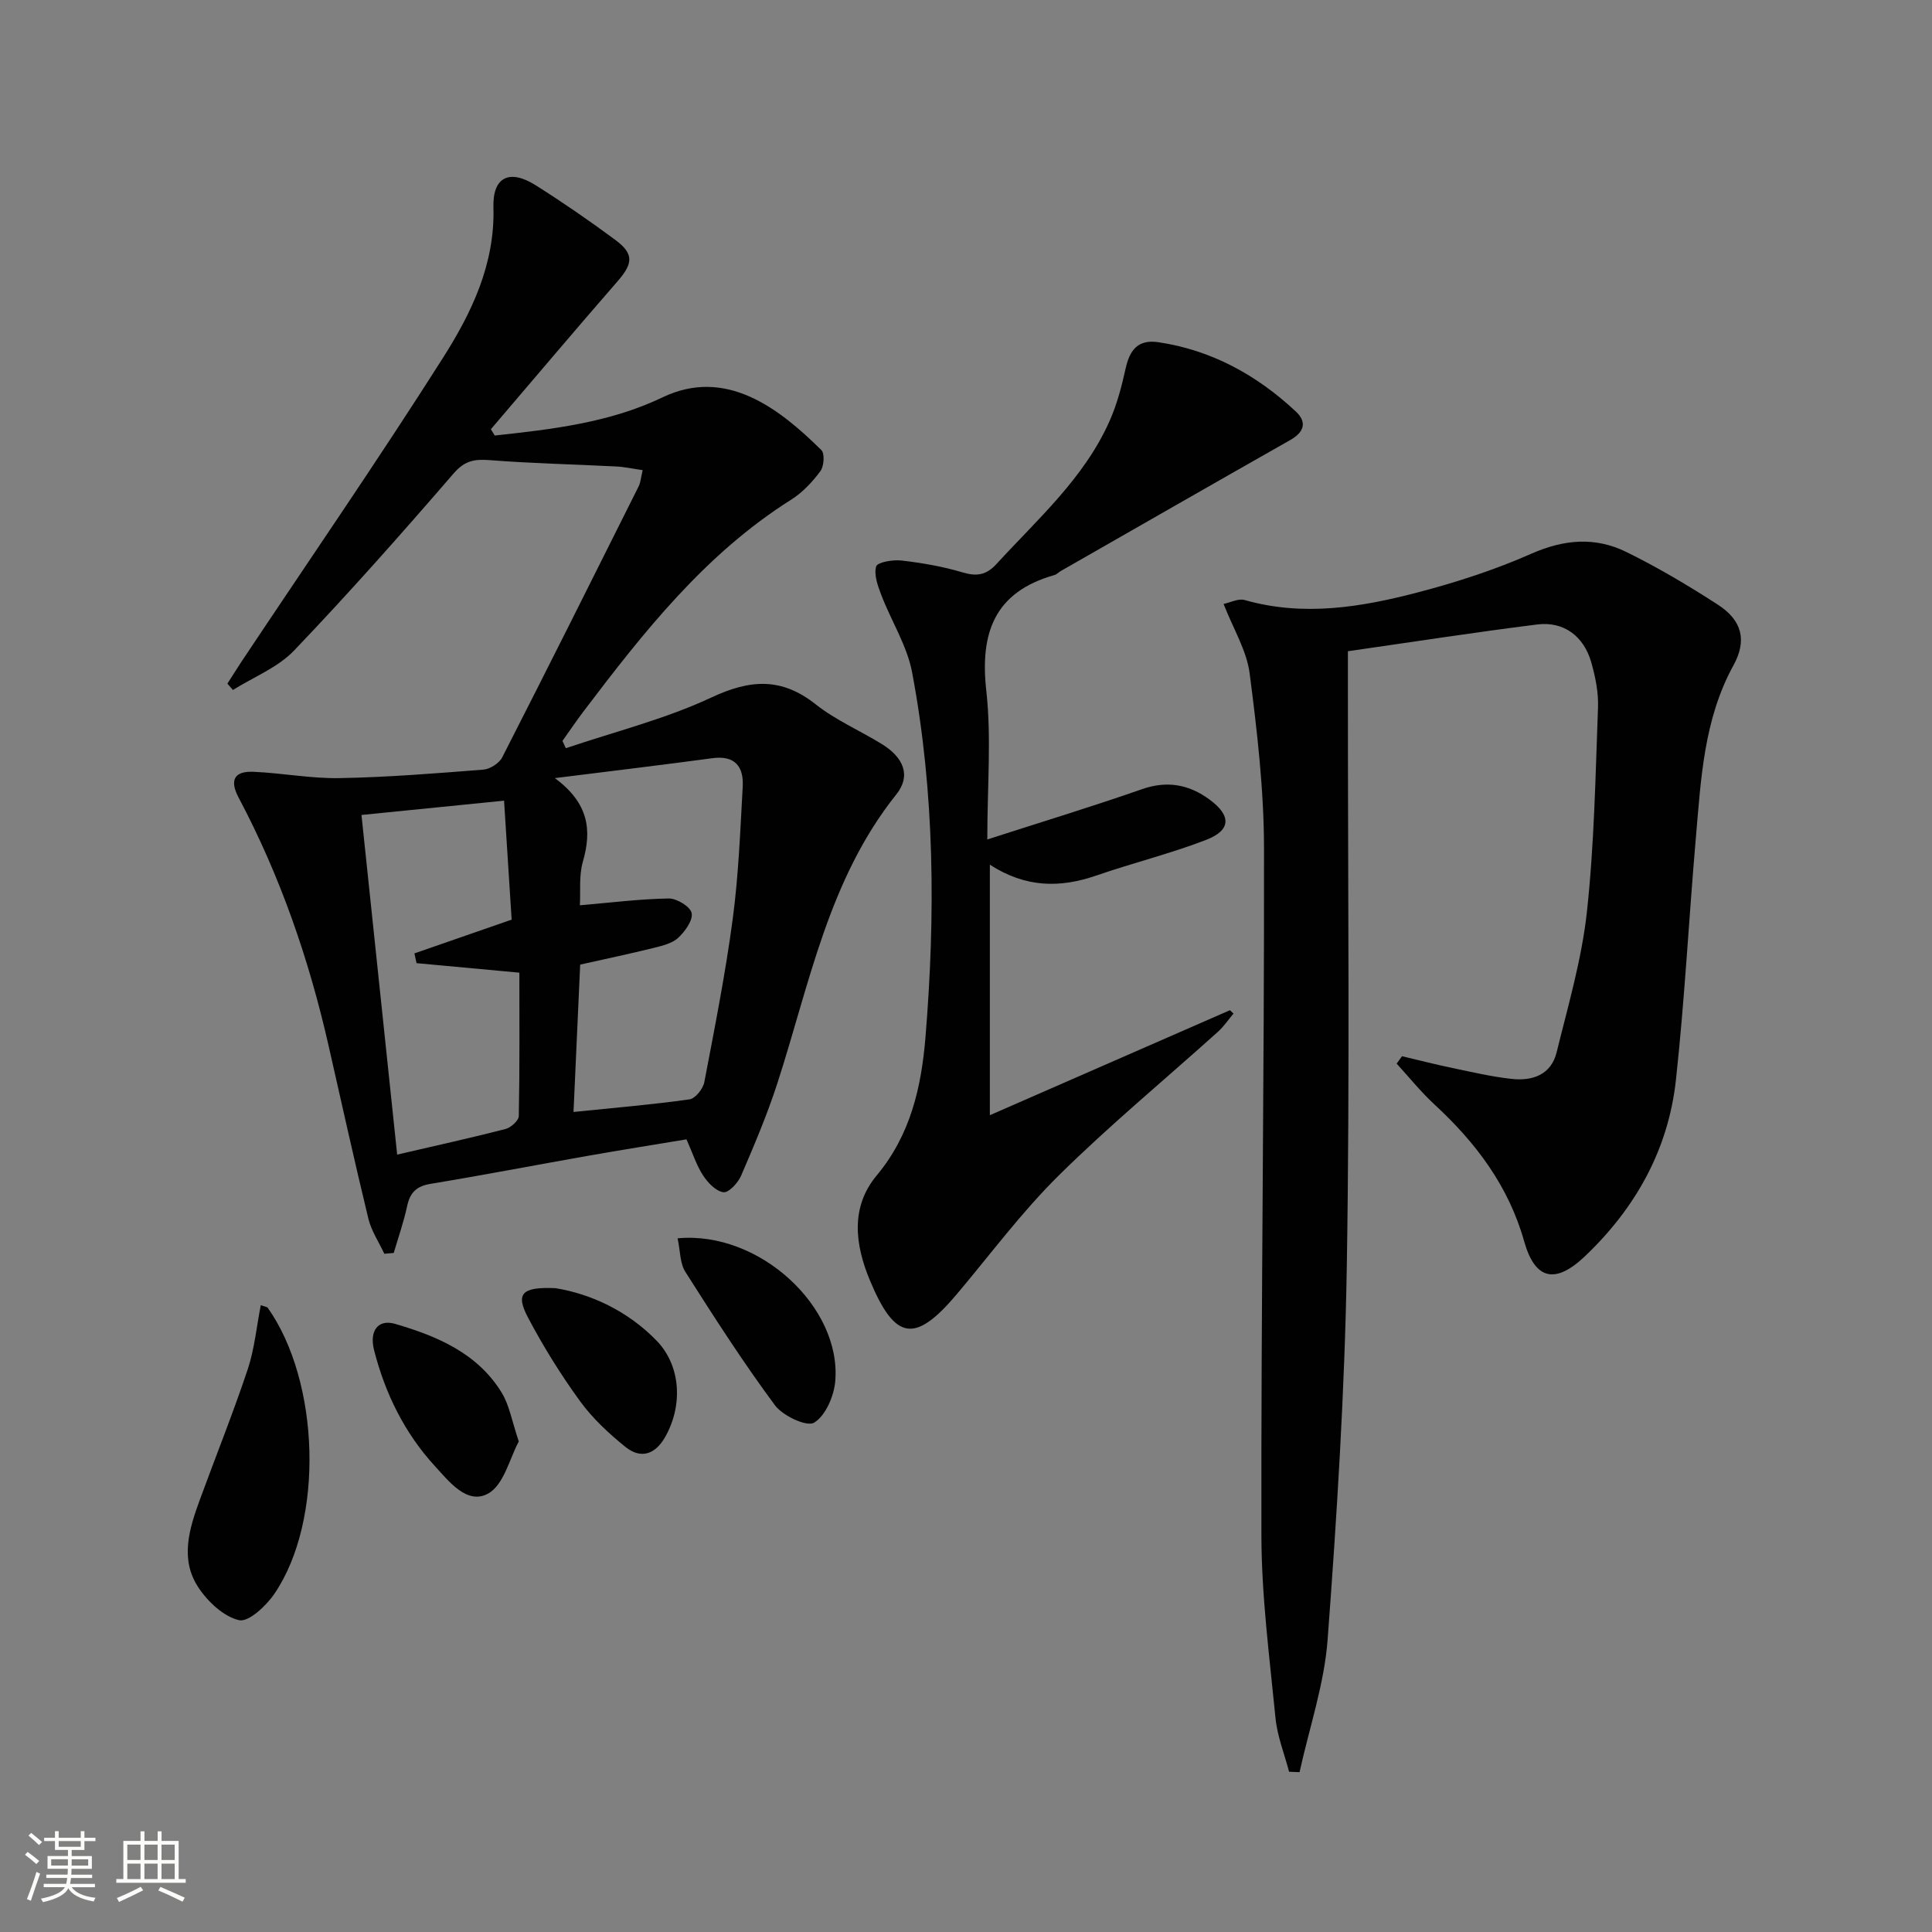 <svg enable-background="new 0 0 400 400" viewBox="0 0 400 400" xmlns="http://www.w3.org/2000/svg"><rect x="0" y="0" width="400" height="400" fill="#808080" stroke="none"/><path d="m5.17 384 .55-.58c.85.61 1.65 1.24 2.4 1.87l-.59.64c-.83-.73-1.62-1.38-2.36-1.93m1.22 9.53-.82-.34c.71-1.76 1.37-3.64 1.98-5.63.24.13.5.25.76.36-.6 1.67-1.24 3.54-1.92 5.61m-.5-13.5.57-.54c.56.44 1.31 1.06 2.26 1.87l-.64.64c-.68-.66-1.41-1.32-2.19-1.97m3.25.46h2.24v-1.36h.77v1.36h4.57v-1.36h.76v1.36h2.28v.69h-2.28v1.84h-2.64v1.26h4.18v2.64h-4.21c0 .45-.02.86-.05 1.21h4.32v.69h-4.38c-.04.34-.1.75-.19 1.22h5.15v.69h-4.82c.87 1.19 2.51 1.92 4.93 2.19-.17.31-.3.57-.37.76-2.77-.49-4.52-1.41-5.26-2.76-.56 1.26-2.3 2.23-5.24 2.9-.12-.24-.26-.48-.43-.72 2.73-.55 4.38-1.34 4.96-2.38h-4.38v-.69h4.65c.1-.38.17-.79.21-1.22h-4.32v-.69h4.4c.03-.34.05-.75.05-1.21h-4.2v-2.64h4.23v-1.26h-2.69v-1.84h-2.24zm1.46 4.46v1.29h3.45c.01-.4.02-.57.01-.53v-.32-.45h-3.46zm1.55-2.59h4.57v-1.19h-4.57zm6.11 2.59h-3.42v.77c-.01.19-.01.37-.02.53h3.44z" fill="#fbfcfa"/><path d="m32.63 379.16h.82v1.98h3.54v7.89h1.46v.78h-14.37v-.78h1.46v-7.89h3.55v-1.98h.82v1.98h2.73v-1.98zm-3.49 11.48.5.73c-1.61.82-3.28 1.63-5 2.41-.13-.27-.28-.55-.44-.82 1.75-.72 3.4-1.49 4.94-2.32m-2.78-5.55h2.73v-3.18h-2.73zm0 3.95h2.73v-3.2h-2.73zm3.54-3.95h2.73v-3.18h-2.73zm0 3.95h2.73v-3.2h-2.73zm7.89 4.68c-1.84-.92-3.51-1.7-5.02-2.32l.45-.73c1.89.8 3.57 1.55 5.04 2.23zm-1.62-11.81h-2.73v3.18h2.73zm-2.73 7.13h2.73v-3.2h-2.73z" fill="#fbfcfa"/><g fill="#010102"><path d="m102.43 90.17c11.87-1.28 23.83-2.67 34.71-7.89 13.14-6.31 24.14 2.24 32.92 10.91.72.72.54 3.34-.2 4.35-1.66 2.23-3.68 4.41-6.01 5.88-17.86 11.25-30.61 27.47-43.1 43.95-1.49 1.97-2.87 4.02-4.3 6.03.23.5.47 1.01.7 1.51 10.09-3.42 20.56-6.02 30.15-10.51 8.03-3.76 14.5-4.18 21.59 1.43 4.13 3.27 9.14 5.42 13.67 8.21 4.54 2.79 6.1 6.57 3.03 10.41-14.11 17.64-17.99 39.35-24.69 59.97-2.1 6.46-4.77 12.74-7.46 18.99-.64 1.48-2.57 3.57-3.65 3.43-1.56-.2-3.23-1.96-4.22-3.47-1.35-2.05-2.11-4.49-3.44-7.48-6.69 1.11-13.67 2.22-20.64 3.45-10.78 1.9-21.54 3.98-32.34 5.76-2.93.48-4.26 1.81-4.86 4.62-.7 3.28-1.83 6.47-2.77 9.69-.65.06-1.3.11-1.95.17-1.12-2.41-2.68-4.72-3.3-7.26-2.89-11.92-5.53-23.9-8.25-35.86-4.06-17.89-10.01-35.1-18.62-51.33-1.95-3.68-.83-5.51 3.07-5.34 5.97.26 11.93 1.42 17.87 1.31 9.93-.18 19.85-.98 29.75-1.76 1.38-.11 3.26-1.32 3.89-2.54 9.52-18.64 18.88-37.37 28.24-56.09.42-.85.48-1.88.84-3.37-1.98-.28-3.71-.67-5.45-.76-8.73-.45-17.47-.63-26.18-1.31-3.18-.25-5.21.08-7.52 2.76-10.75 12.44-21.66 24.77-33.02 36.65-3.37 3.53-8.39 5.49-12.66 8.17-.38-.44-.77-.87-1.15-1.31.99-1.54 1.96-3.1 2.97-4.63 13.93-20.91 28.18-41.59 41.63-62.77 5.93-9.34 10.82-19.4 10.48-31.23-.18-6.34 3.38-7.95 8.77-4.54 5.62 3.55 11.11 7.33 16.45 11.29 3.92 2.9 3.69 4.9.46 8.6-8.82 10.13-17.48 20.39-26.21 30.61.27.43.53.87.8 1.3zm17.63 97.26c6.54-.56 12.47-1.32 18.41-1.41 1.66-.02 4.48 1.71 4.73 3.03.29 1.51-1.38 3.79-2.78 5.11-1.23 1.15-3.24 1.63-4.98 2.07-4.96 1.23-9.95 2.28-15.32 3.48-.46 10.05-.91 20.08-1.38 30.51 8.5-.87 16.29-1.52 24.01-2.61 1.2-.17 2.81-2.18 3.07-3.56 2.15-11.25 4.38-22.5 5.89-33.84 1.2-9.04 1.55-18.2 2.06-27.32.23-4.17-1.59-6.55-6.31-5.91-10.28 1.39-20.59 2.62-32.58 4.12 7.07 5.23 7.66 10.81 5.8 17.29-.84 2.89-.46 6.13-.62 9.04zm-33.82 11.98c-.15-.67-.29-1.35-.44-2.02 6.65-2.31 13.3-4.62 20.13-6.99-.52-8.15-1.03-16.16-1.57-24.63-10.14 1.02-19.62 1.97-29.52 2.96 2.5 23.74 4.93 46.89 7.39 70.32 7.95-1.85 15.23-3.45 22.43-5.3 1.11-.29 2.73-1.74 2.75-2.68.2-9.92.12-19.84.12-29.69-7.51-.7-14.4-1.34-21.29-1.97z"/><path d="m253.33 125.04c1.4-.29 3.06-1.18 4.36-.81 12.18 3.47 24.14 1.49 35.92-1.6 7.98-2.09 15.92-4.67 23.46-8 6.76-2.98 13.23-3.51 19.64-.35 6.54 3.21 12.85 6.96 18.97 10.92 4.98 3.23 6.06 7.36 3.22 12.54-6.15 11.19-6.73 23.5-7.79 35.72-1.45 16.71-2.31 33.49-4.13 50.15-1.57 14.39-8.35 26.51-18.83 36.48-6.12 5.82-10.33 4.92-12.58-3.06-3.24-11.51-10.03-20.47-18.62-28.4-2.8-2.59-5.21-5.6-7.79-8.42.37-.51.74-1.02 1.11-1.53 3.48.82 6.94 1.71 10.44 2.44 4.05.85 8.1 1.79 12.2 2.25 4.31.49 8.22-.81 9.37-5.49 2.37-9.63 5.2-19.27 6.27-29.07 1.53-14.02 1.77-28.19 2.3-42.31.12-3.09-.53-6.31-1.38-9.32-1.55-5.48-5.72-8.58-11.21-7.89-12.99 1.63-25.93 3.64-39.19 5.54v9c-.02 39.49.42 78.98-.23 118.46-.43 25.74-2.05 51.49-3.97 77.17-.69 9.24-3.81 18.3-5.81 27.45-.72-.03-1.45-.06-2.17-.09-.97-3.7-2.44-7.35-2.81-11.11-1.23-12.55-2.89-25.15-2.92-37.73-.09-47.46.61-94.93.54-142.39-.02-12.08-1.42-24.21-2.98-36.21-.62-4.72-3.38-9.18-5.39-14.34z"/><path d="m204.41 173.8c11.3-3.64 21.72-6.81 32-10.4 5.25-1.84 9.77-.99 14.04 2.16 4.5 3.32 4.44 6.33-.74 8.33-7.41 2.86-15.19 4.77-22.7 7.37s-14.66 2.57-22.07-2.24v51.87c16.85-7.37 33.28-14.56 49.71-21.74.24.23.49.47.73.7-1.06 1.26-1.99 2.66-3.21 3.76-11.01 9.91-22.45 19.37-32.97 29.76-7.66 7.56-14.14 16.32-21.1 24.57-8.66 10.26-12.78 9.63-17.99-2.84-3.12-7.47-4.05-15.2 1.39-21.72 7.04-8.44 9.26-18.33 10.11-28.64 2.07-25.26 1.94-50.51-2.76-75.5-1.04-5.54-4.31-10.64-6.37-16.01-.73-1.91-1.58-4.21-1.08-5.96.25-.87 3.48-1.43 5.26-1.22 4.26.5 8.54 1.23 12.64 2.46 2.95.88 4.92.55 7.02-1.75 8.51-9.3 18.13-17.74 23.39-29.56 1.54-3.45 2.52-7.2 3.34-10.91.84-3.83 2.56-6.07 6.78-5.44 11.05 1.65 20.38 6.81 28.44 14.33 2.38 2.22 1.76 4.28-1.13 5.92-15.88 9-31.71 18.09-47.56 27.15-.43.25-.8.67-1.25.8-12.41 3.51-15.49 11.92-14.12 24.03 1.07 9.68.2 19.59.2 30.72z"/><path d="m53.99 270.23c1.11.38 1.33.38 1.41.49 10.87 15.31 11.73 44.08 1.43 59.23-1.7 2.51-5.36 5.94-7.33 5.49-3.2-.73-6.48-3.83-8.43-6.78-3.86-5.84-1.9-12.15.31-18.17 3.3-9.01 6.88-17.92 9.92-27.02 1.39-4.19 1.8-8.7 2.69-13.24z"/><path d="m140.29 256.38c16.91-1.59 33.96 14.22 32.64 29.59-.27 3.09-2 7.14-4.38 8.58-1.51.91-6.48-1.41-8.11-3.61-6.6-8.91-12.61-18.27-18.56-27.64-1.12-1.77-1.03-4.32-1.59-6.92z"/><path d="m115 266.7c7.28 1.18 14.93 4.67 20.96 10.89 5.06 5.23 5.43 13.48 1.75 19.93-2.05 3.61-5.03 4.62-8.22 2.05-3.44-2.78-6.8-5.9-9.39-9.46-3.98-5.47-7.58-11.27-10.74-17.24-2.66-5.02-1.41-6.47 5.64-6.17z"/><path d="m107.41 298.44c-1.88 3.45-3.07 8.95-6.32 10.77-4.35 2.43-8.11-2.46-11.04-5.66-6.28-6.84-10.31-15.03-12.6-24.01-1.02-4 .81-6.49 4.38-5.44 8.7 2.54 17.05 6.07 22.06 14.27 1.57 2.57 2.08 5.81 3.52 10.07z"/></g></svg>
